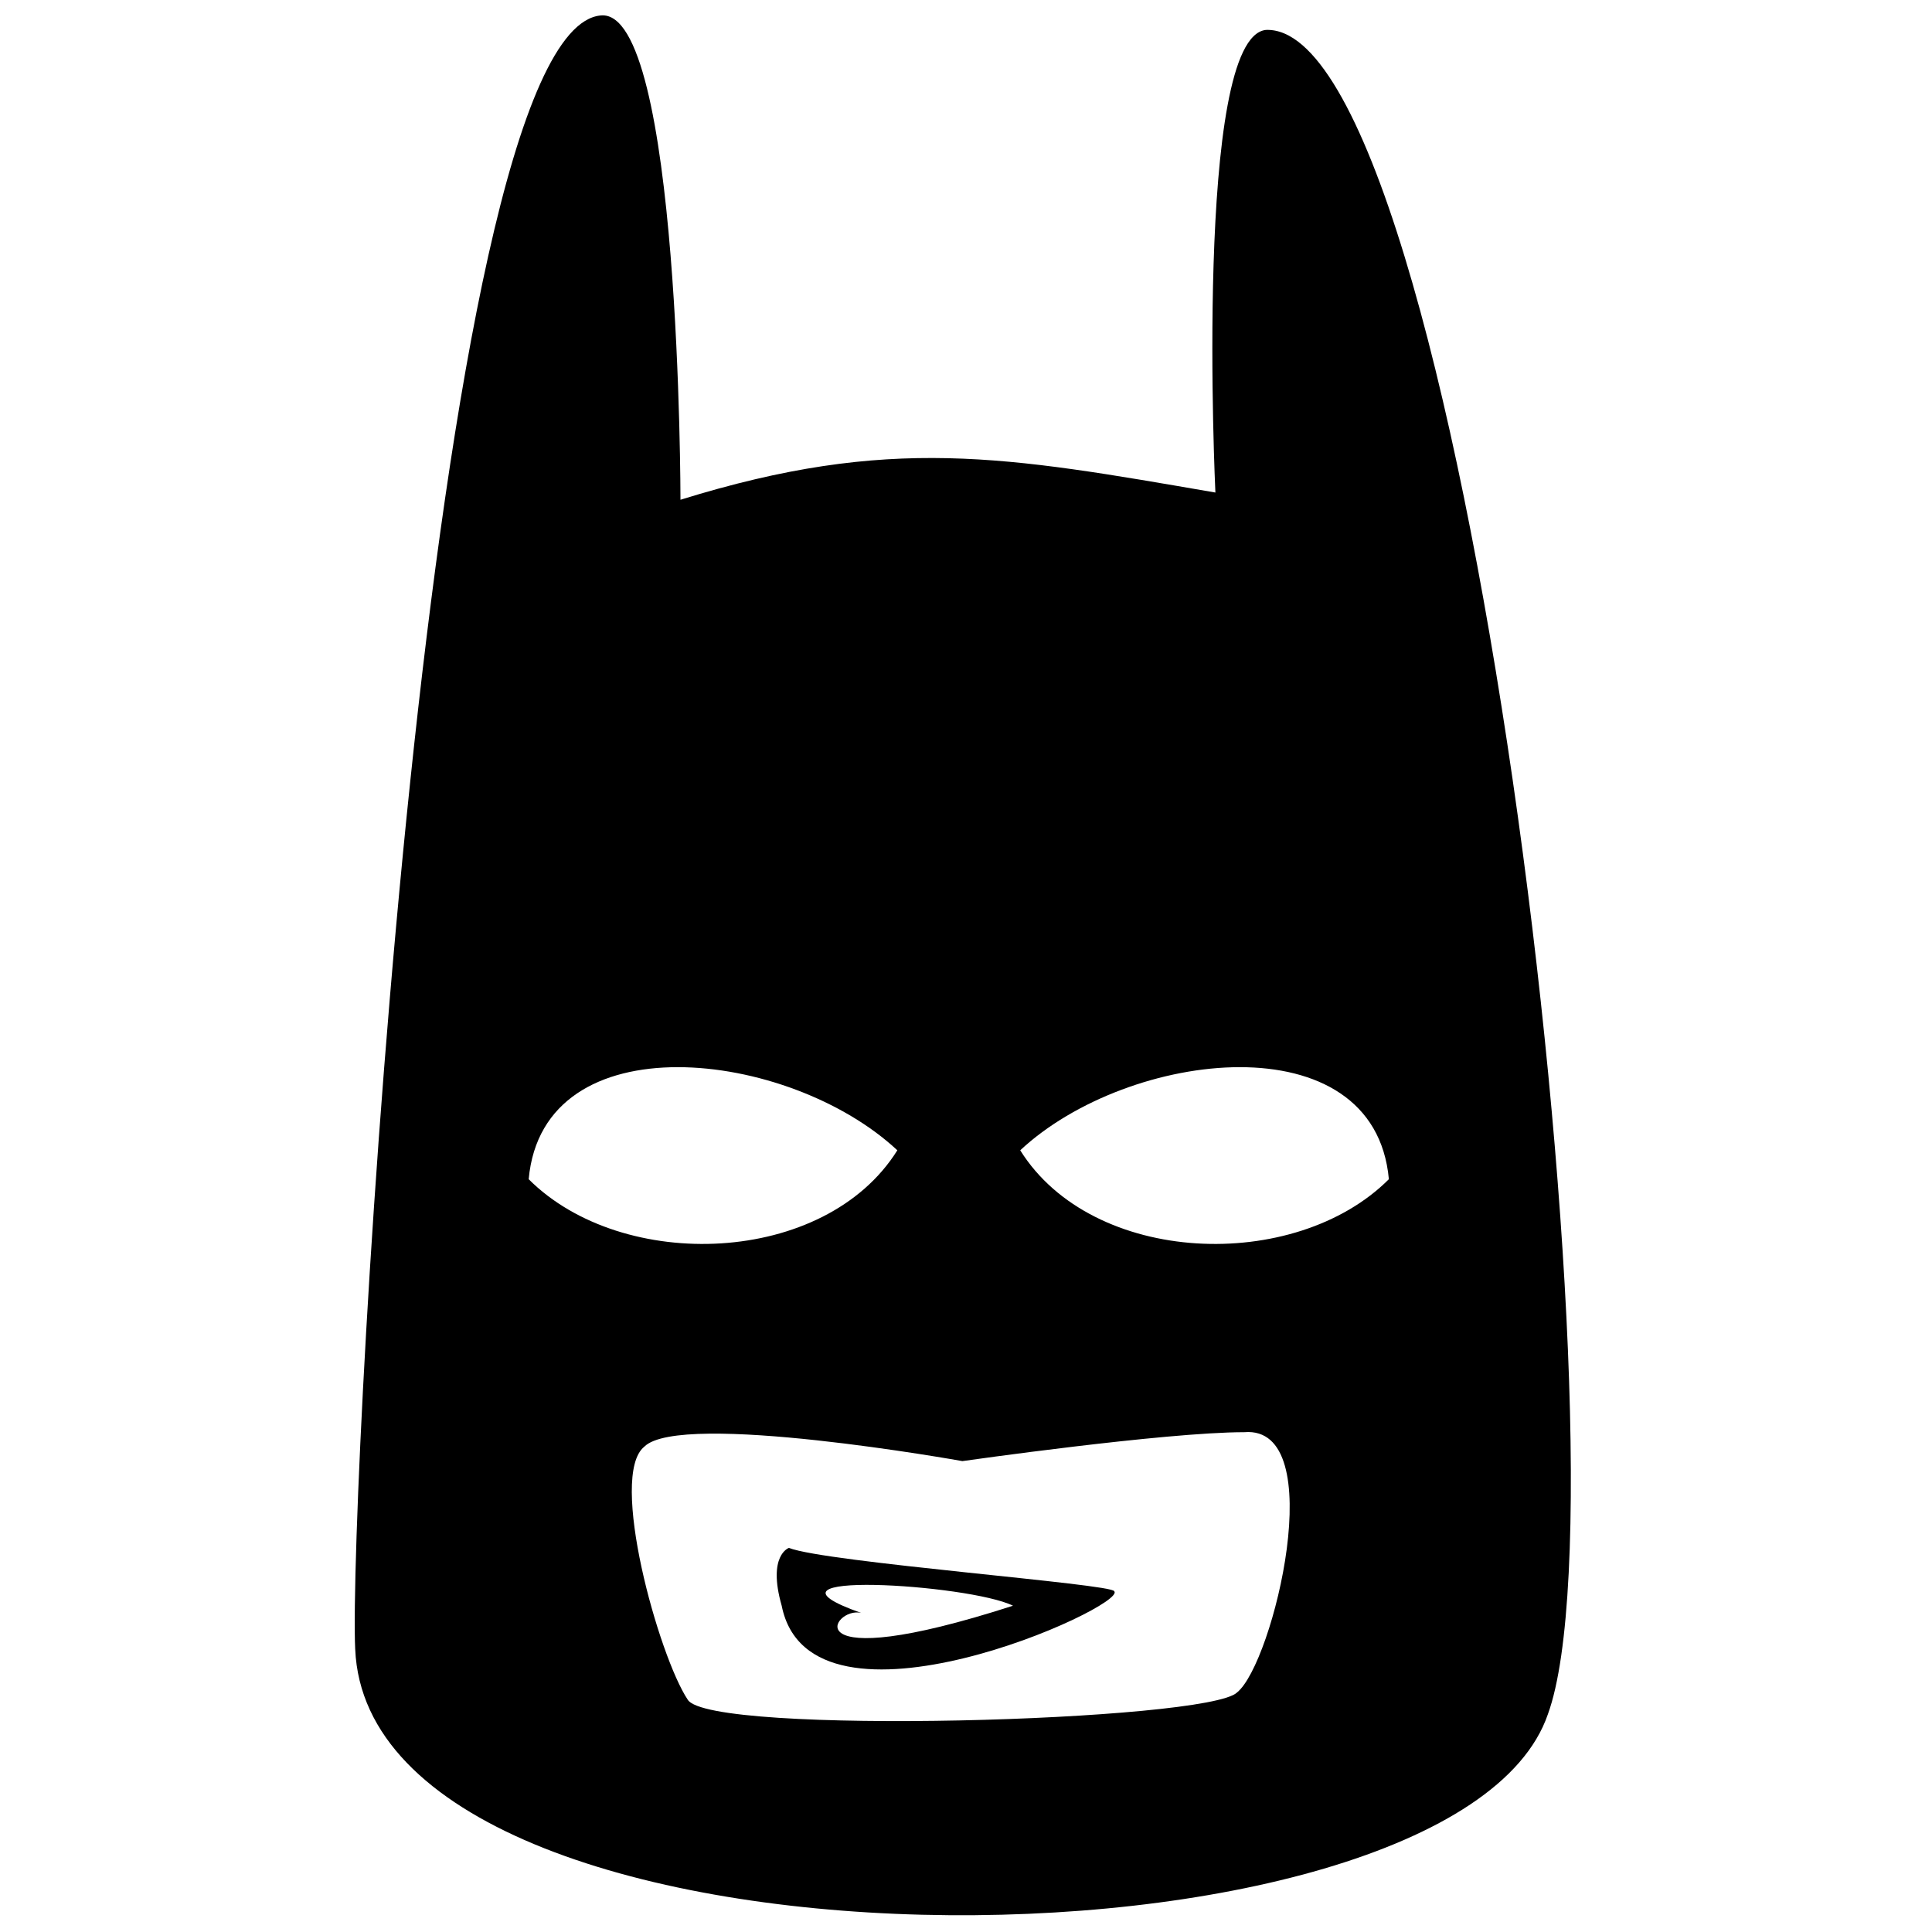 <?xml version="1.0" encoding="UTF-8"?>
<!-- Uploaded to: ICON Repo, www.iconrepo.com, Generator: ICON Repo Mixer Tools -->
<svg width="800px" height="800px" version="1.1" viewBox="144 144 512 512" xmlns="http://www.w3.org/2000/svg">
 <defs>
  <clipPath id="a">
   <path d="m238 148.09h323v503.81h-323z"/>
  </clipPath>
 </defs>
 <path d="m353.07 554.21c9.578 3.832 86.203 9.578 86.203 11.492 3.832 3.832-80.457 42.145-88.117 3.832-3.832-13.41 1.914-15.324 1.914-15.324zm59.383 15.324c-11.492-5.746-72.793-9.578-40.227 1.914-7.664-1.914-19.156 17.242 40.227-1.914z" fill-rule="evenodd"/>
 <g clip-path="url(#a)">
  <path d="m238.13 581.02c-1.914-40.227 19.156-429.1 65.133-432.93 21.07-1.914 21.07 128.35 21.07 128.35 55.555-17.242 86.203-11.492 141.76-1.914 0 0-5.746-120.68 13.41-122.6 51.723-1.914 97.695 383.12 74.711 446.34-24.902 72.793-312.25 74.711-316.08-17.242zm176.24-132.18c28.734-26.82 93.867-34.48 97.695 7.664-24.902 24.902-78.539 22.988-97.695-7.664zm-32.566 0c-28.734-26.82-93.867-34.48-97.695 7.664 24.902 24.902 78.539 22.988 97.695-7.664zm90.035 143.67c-7.664 7.664-139.84 11.492-145.59 1.914-7.664-11.492-21.07-59.383-11.492-67.047 9.578-9.578 84.289 3.832 84.289 3.832s53.637-7.664 74.711-7.664c22.988-1.914 7.664 61.301-1.914 68.961z" fill-rule="evenodd"/>
 </g>
</svg>